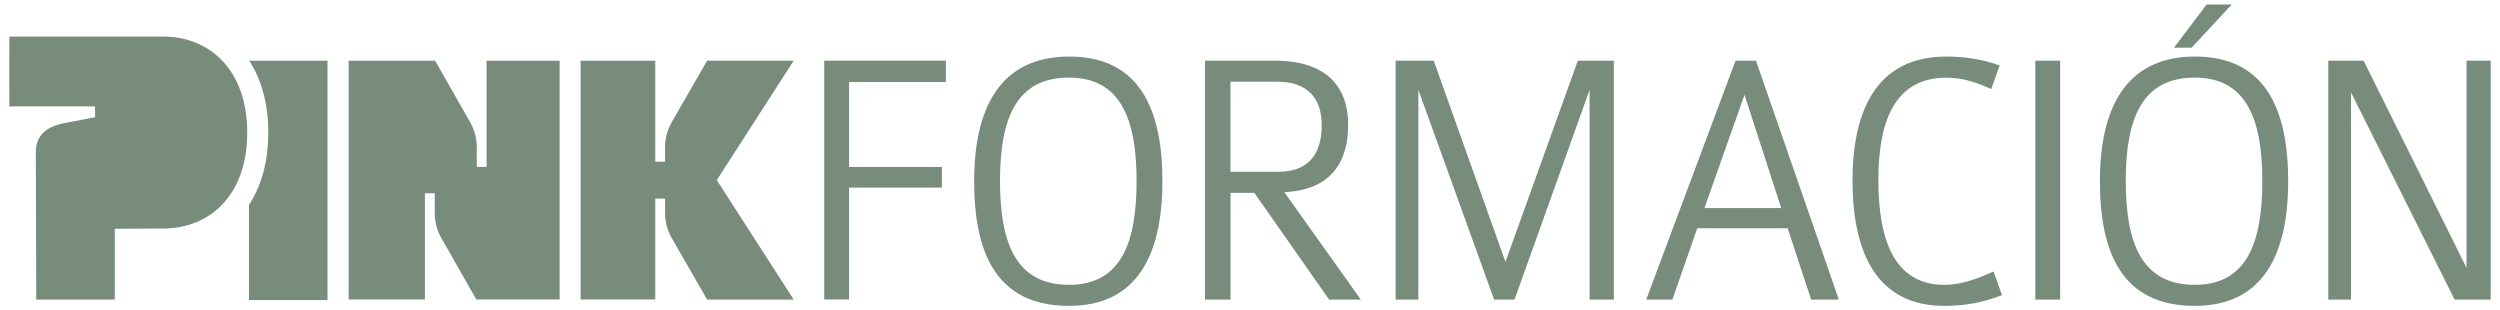 <?xml version="1.0" encoding="UTF-8"?><svg id="Capa_1" xmlns="http://www.w3.org/2000/svg" viewBox="0 0 298 37"><path d="m101.21,9.78v10.12h11.06v2.46h-11.06v13.34h-2.96V7.23h14.5v2.55h-11.54Z" style="fill:#778c7a;"/><path d="m127.42,36.46c-8.71,0-11.3-6.38-11.3-14.88s2.96-14.84,11.34-14.84,11.1,6.3,11.1,14.84-2.84,14.88-11.14,14.88Zm0-27.21c-6.24,0-8.22,4.8-8.22,12.33s1.98,12.37,8.22,12.37,8.06-5.06,8.06-12.37-1.86-12.33-8.06-12.33Z" style="fill:#778c7a;"/><path d="m158.43,35.71l-8.91-12.72h-2.84v12.72h-3.05V7.23h8.45c4.31,0,8.62,1.72,8.62,7.66,0,4.14-1.8,7.75-7.61,8.01l9.12,12.81h-3.77Zm-6.15-25.97h-5.61v10.74h5.65c3.93,0,5.23-2.42,5.23-5.59,0-3.35-1.88-5.15-5.27-5.15Z" style="fill:#778c7a;"/><path d="m189.48,35.71V10.71l-8.95,25h-2.43l-9.03-25v25h-2.71V7.23h4.54l8.55,23.99,8.63-23.99h4.29v28.48h-2.88Z" style="fill:#778c7a;"/><path d="m215.89,35.71l-2.8-8.5h-10.78l-2.96,8.5h-3.12l10.65-28.48h2.43l9.88,28.48h-3.32Zm-7.94-24.43l-4.78,13.52h9.15l-4.38-13.52Z" style="fill:#778c7a;"/><path d="m231.76,36.46c-8.02,0-10.94-6.3-10.94-14.97,0-7.93,2.63-14.75,11.18-14.75,2.27,0,4.38.35,6.36,1.06l-1.01,2.82c-1.7-.79-3.4-1.36-5.35-1.36-6.36,0-8.1,5.59-8.1,12.19,0,7,1.82,12.5,7.86,12.5,2.02,0,3.77-.66,5.87-1.59l1.01,2.82c-2.31.88-4.33,1.28-6.89,1.28Z" style="fill:#778c7a;"/><path d="m242.61,35.71V7.23h2.96v28.48h-2.96Z" style="fill:#778c7a;"/><path d="m261.61,36.46c-8.71,0-11.3-6.38-11.3-14.88s2.96-14.84,11.34-14.84,11.1,6.3,11.1,14.84-2.84,14.88-11.14,14.88Zm0-27.21c-6.24,0-8.22,4.8-8.22,12.33s1.98,12.37,8.22,12.37,8.06-5.06,8.06-12.37-1.86-12.33-8.06-12.33Zm-.36-3.57h-2.11l3.89-5.15h3l-4.78,5.15Z" style="fill:#778c7a;"/><path d="m292.59,35.71l-12.35-24.7v24.7h-2.71V7.23h4.21l12.27,24.7V7.23h2.88v28.48h-4.29Z" style="fill:#778c7a;"/><path d="m66.71,35.7h-9.93s-4.19-7.36-4.19-7.36c-.7-1.22-.77-2.47-.77-2.89v-2.41h-1.17v12.66h-9.09V7.24h10.31s4.19,7.36,4.19,7.36c.7,1.22.77,2.47.77,2.89v2.41h1.17V7.24h8.71v28.46Zm27.9-28.47h-10.32l-4.24,7.37c-.51.88-.77,1.88-.77,2.89v1.78h-1.17V7.24s-8.9,0-8.9,0v28.46h8.9v-12.03s1.17,0,1.17,0v1.78c0,1.02.27,2.01.77,2.89l4.24,7.37h10.32l-9.17-14.24,9.17-14.24Zm-64.9.01c1.4,2.16,2.27,5,2.27,8.57s-.88,6.44-2.3,8.61v11.35h9.36V7.24h-9.34Zm-10.25-2.88H1.11v8.32h10.21l.02,1.29-3.59.69c-2.34.44-3.48,1.56-3.48,3.48l.05,17.57h9.36v-8.44l5.77-.03c5.53,0,10.02-3.94,10.02-11.43s-4.49-11.45-10.02-11.45Z" style="fill:#778c7a;"/></svg>
